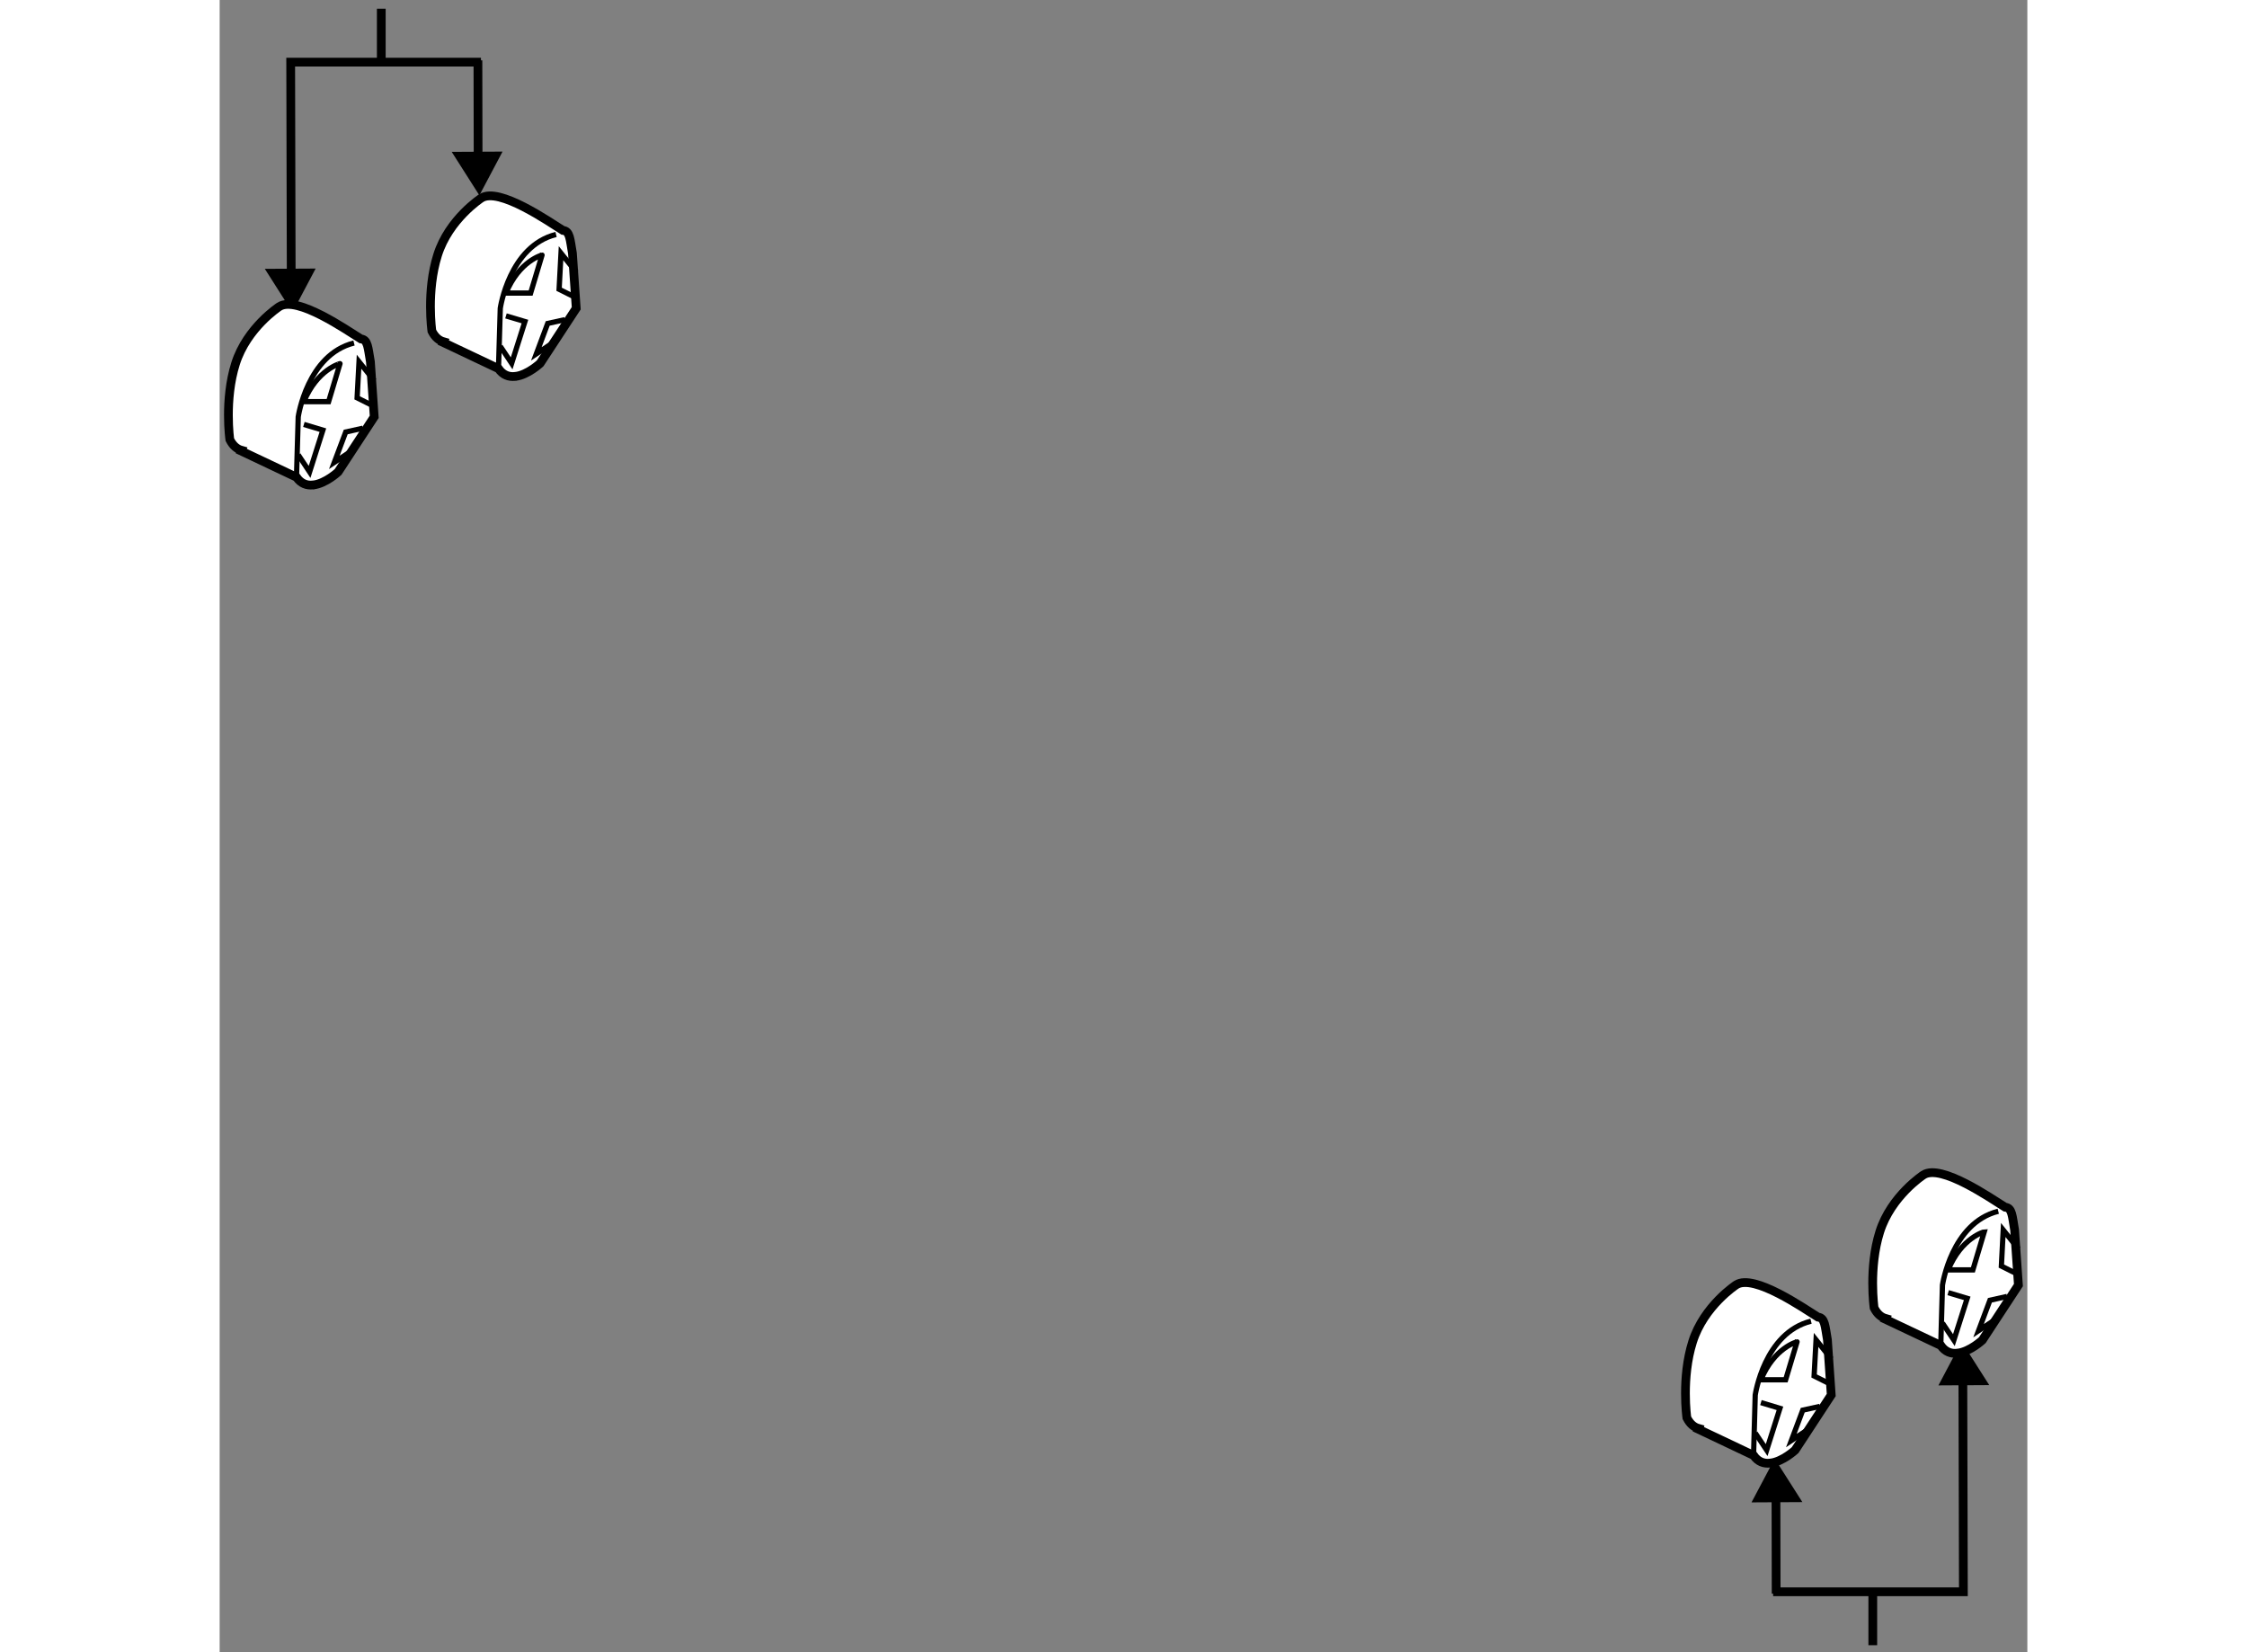 <?xml version="1.0" encoding="utf-8"?>
<!-- Generator: Adobe Illustrator 15.1.0, SVG Export Plug-In . SVG Version: 6.00 Build 0)  -->
<!DOCTYPE svg PUBLIC "-//W3C//DTD SVG 1.1//EN" "http://www.w3.org/Graphics/SVG/1.1/DTD/svg11.dtd">
<svg version="1.1" xmlns="http://www.w3.org/2000/svg" xmlns:xlink="http://www.w3.org/1999/xlink" x="0px" y="0px" width="244.8px"
	 height="180px" viewBox="131.973 23.354 103.274 94.391" enable-background="new 0 0 244.8 180" xml:space="preserve">
	
<rect x="131.973" y="23.354" width="103.274" height="94.391" fill="#808080" stroke="none"/>
	
<g><line fill="none" stroke="#000000" stroke-width="0.5" x1="226.417" y1="117.345" x2="226.417" y2="114.455"></line><polyline fill="none" stroke="#000000" stroke-width="0.5" points="231.561,101.346 231.593,114.294 220.723,114.294 		"></polyline><polygon points="233.071,102.486 231.49,100.002 230.167,102.502 		"></polygon><line fill="none" stroke="#000000" stroke-width="0.5" x1="220.884" y1="108.028" x2="220.896" y2="114.397"></line><polygon points="222.394,109.169 220.813,106.685 219.489,109.185 		"></polygon></g><g><path fill="#FFFFFF" stroke="#000000" stroke-width="0.5" d="M224.043,103.05l-0.217-3.147c-0.139-0.782-0.136-1.268-0.543-1.303
			c-0.765-0.472-3.657-2.498-4.666-1.845c0,0-1.845,1.195-2.495,3.257c-0.652,2.062-0.327,4.34-0.327,4.34
			c0.181,0.359,0.414,0.538,0.669,0.609l-0.017,0.042l3.158,1.497c0.258,0.374,0.598,0.479,0.938,0.443c0,0,0.026,0.015,0.033-0.003
			c0.704-0.089,1.405-0.742,1.405-0.742L224.043,103.05z"></path><path fill="none" stroke="#000000" stroke-width="0.3" d="M219.605,106.5l0.096-3.45c0,0,0.514-3.552,3.187-4.217"></path><path fill="none" stroke="#000000" stroke-width="0.3" d="M220.026,102.182h1.412l0.652-2.17
			C222.091,100.012,220.786,100.337,220.026,102.182z"></path><polyline fill="none" stroke="#000000" stroke-width="0.3" points="224.151,102.507 223.065,101.964 223.177,99.902 
			224.043,100.986 		"></polyline><polyline fill="none" stroke="#000000" stroke-width="0.3" points="223.391,103.702 222.416,103.916 221.764,105.654 
			222.741,105.003 		"></polyline><polyline fill="none" stroke="#000000" stroke-width="0.3" points="219.701,105.221 220.354,106.198 221.113,103.812 
			220.026,103.484 		"></polyline></g><g><path fill="#FFFFFF" stroke="#000000" stroke-width="0.5" d="M234.737,96.771l-0.218-3.147c-0.137-0.784-0.132-1.269-0.54-1.303
			c-0.767-0.472-3.657-2.498-4.667-1.846c0,0-1.845,1.193-2.497,3.255c-0.649,2.063-0.323,4.343-0.323,4.343
			c0.18,0.359,0.414,0.538,0.667,0.609l-0.018,0.043l3.158,1.494c0.261,0.376,0.597,0.481,0.938,0.445c0,0,0.028,0.013,0.033-0.004
			c0.706-0.09,1.406-0.744,1.406-0.744L234.737,96.771z"></path><path fill="none" stroke="#000000" stroke-width="0.3" d="M230.3,100.219l0.098-3.448c0,0,0.515-3.552,3.188-4.218"></path><path fill="none" stroke="#000000" stroke-width="0.3" d="M230.724,95.902h1.412l0.649-2.173
			C232.785,93.729,231.483,94.057,230.724,95.902z"></path><polyline fill="none" stroke="#000000" stroke-width="0.3" points="234.847,96.228 233.763,95.685 233.87,93.623 234.737,94.707 
					"></polyline><polyline fill="none" stroke="#000000" stroke-width="0.3" points="234.087,97.42 233.11,97.638 232.46,99.375 233.438,98.725 		
			"></polyline><polyline fill="none" stroke="#000000" stroke-width="0.3" points="230.397,98.941 231.05,99.916 231.811,97.529 230.724,97.204 
					"></polyline></g><g><line fill="none" stroke="#000000" stroke-width="0.5" x1="141.207" y1="23.854" x2="141.207" y2="26.744"></line><polyline fill="none" stroke="#000000" stroke-width="0.5" points="136.063,39.853 136.031,26.905 146.901,26.905 		"></polyline><polygon points="134.553,38.712 136.134,41.197 137.457,38.697 		"></polygon><line fill="none" stroke="#000000" stroke-width="0.5" x1="146.74" y1="33.17" x2="146.728" y2="26.801"></line><polygon points="145.23,32.03 146.811,34.514 148.135,32.014 		"></polygon></g><g><path fill="#FFFFFF" stroke="#000000" stroke-width="0.5" d="M140.803,47.167l-0.217-3.147c-0.139-0.783-0.138-1.268-0.542-1.303
			c-0.768-0.472-3.659-2.498-4.668-1.844c0,0-1.845,1.195-2.496,3.256c-0.651,2.062-0.326,4.34-0.326,4.34
			c0.18,0.359,0.416,0.539,0.669,0.61l-0.017,0.042l3.157,1.496c0.26,0.375,0.598,0.48,0.938,0.444c0,0,0.027,0.015,0.034-0.002
			c0.706-0.089,1.405-0.743,1.405-0.743L140.803,47.167z"></path><path fill="none" stroke="#000000" stroke-width="0.3" d="M136.363,50.616l0.099-3.449c0,0,0.513-3.552,3.186-4.218"></path><path fill="none" stroke="#000000" stroke-width="0.3" d="M136.785,46.299h1.413l0.65-2.17
			C138.849,44.128,137.546,44.455,136.785,46.299z"></path><polyline fill="none" stroke="#000000" stroke-width="0.3" points="140.912,46.625 139.826,46.082 139.936,44.02 140.803,45.104 
					"></polyline><polyline fill="none" stroke="#000000" stroke-width="0.3" points="140.151,47.819 139.176,48.034 138.523,49.771 139.501,49.12 
					"></polyline><polyline fill="none" stroke="#000000" stroke-width="0.3" points="136.462,49.337 137.111,50.315 137.871,47.928 136.785,47.602 
					"></polyline></g><g><path fill="#FFFFFF" stroke="#000000" stroke-width="0.5" d="M152.344,40.966l-0.217-3.147c-0.139-0.784-0.136-1.268-0.543-1.303
			c-0.765-0.472-3.654-2.498-4.666-1.844c0,0-1.846,1.192-2.495,3.256c-0.652,2.061-0.325,4.34-0.325,4.34
			c0.179,0.359,0.415,0.539,0.667,0.61l-0.017,0.042l3.155,1.495c0.262,0.376,0.601,0.48,0.94,0.445c0,0,0.029,0.013,0.033-0.002
			c0.705-0.089,1.405-0.744,1.405-0.744L152.344,40.966z"></path><path fill="none" stroke="#000000" stroke-width="0.3" d="M147.903,44.414l0.102-3.448c0,0,0.513-3.552,3.187-4.218"></path><path fill="none" stroke="#000000" stroke-width="0.3" d="M148.33,40.097h1.409l0.652-2.17
			C150.392,37.927,149.088,38.253,148.33,40.097z"></path><polyline fill="none" stroke="#000000" stroke-width="0.3" points="152.452,40.423 151.366,39.88 151.475,37.819 152.344,38.903 
					"></polyline><polyline fill="none" stroke="#000000" stroke-width="0.3" points="151.692,41.618 150.715,41.833 150.065,43.57 151.041,42.919 
					"></polyline><polyline fill="none" stroke="#000000" stroke-width="0.3" points="148.005,43.136 148.655,44.113 149.414,41.724 148.33,41.401 
					"></polyline></g>


</svg>